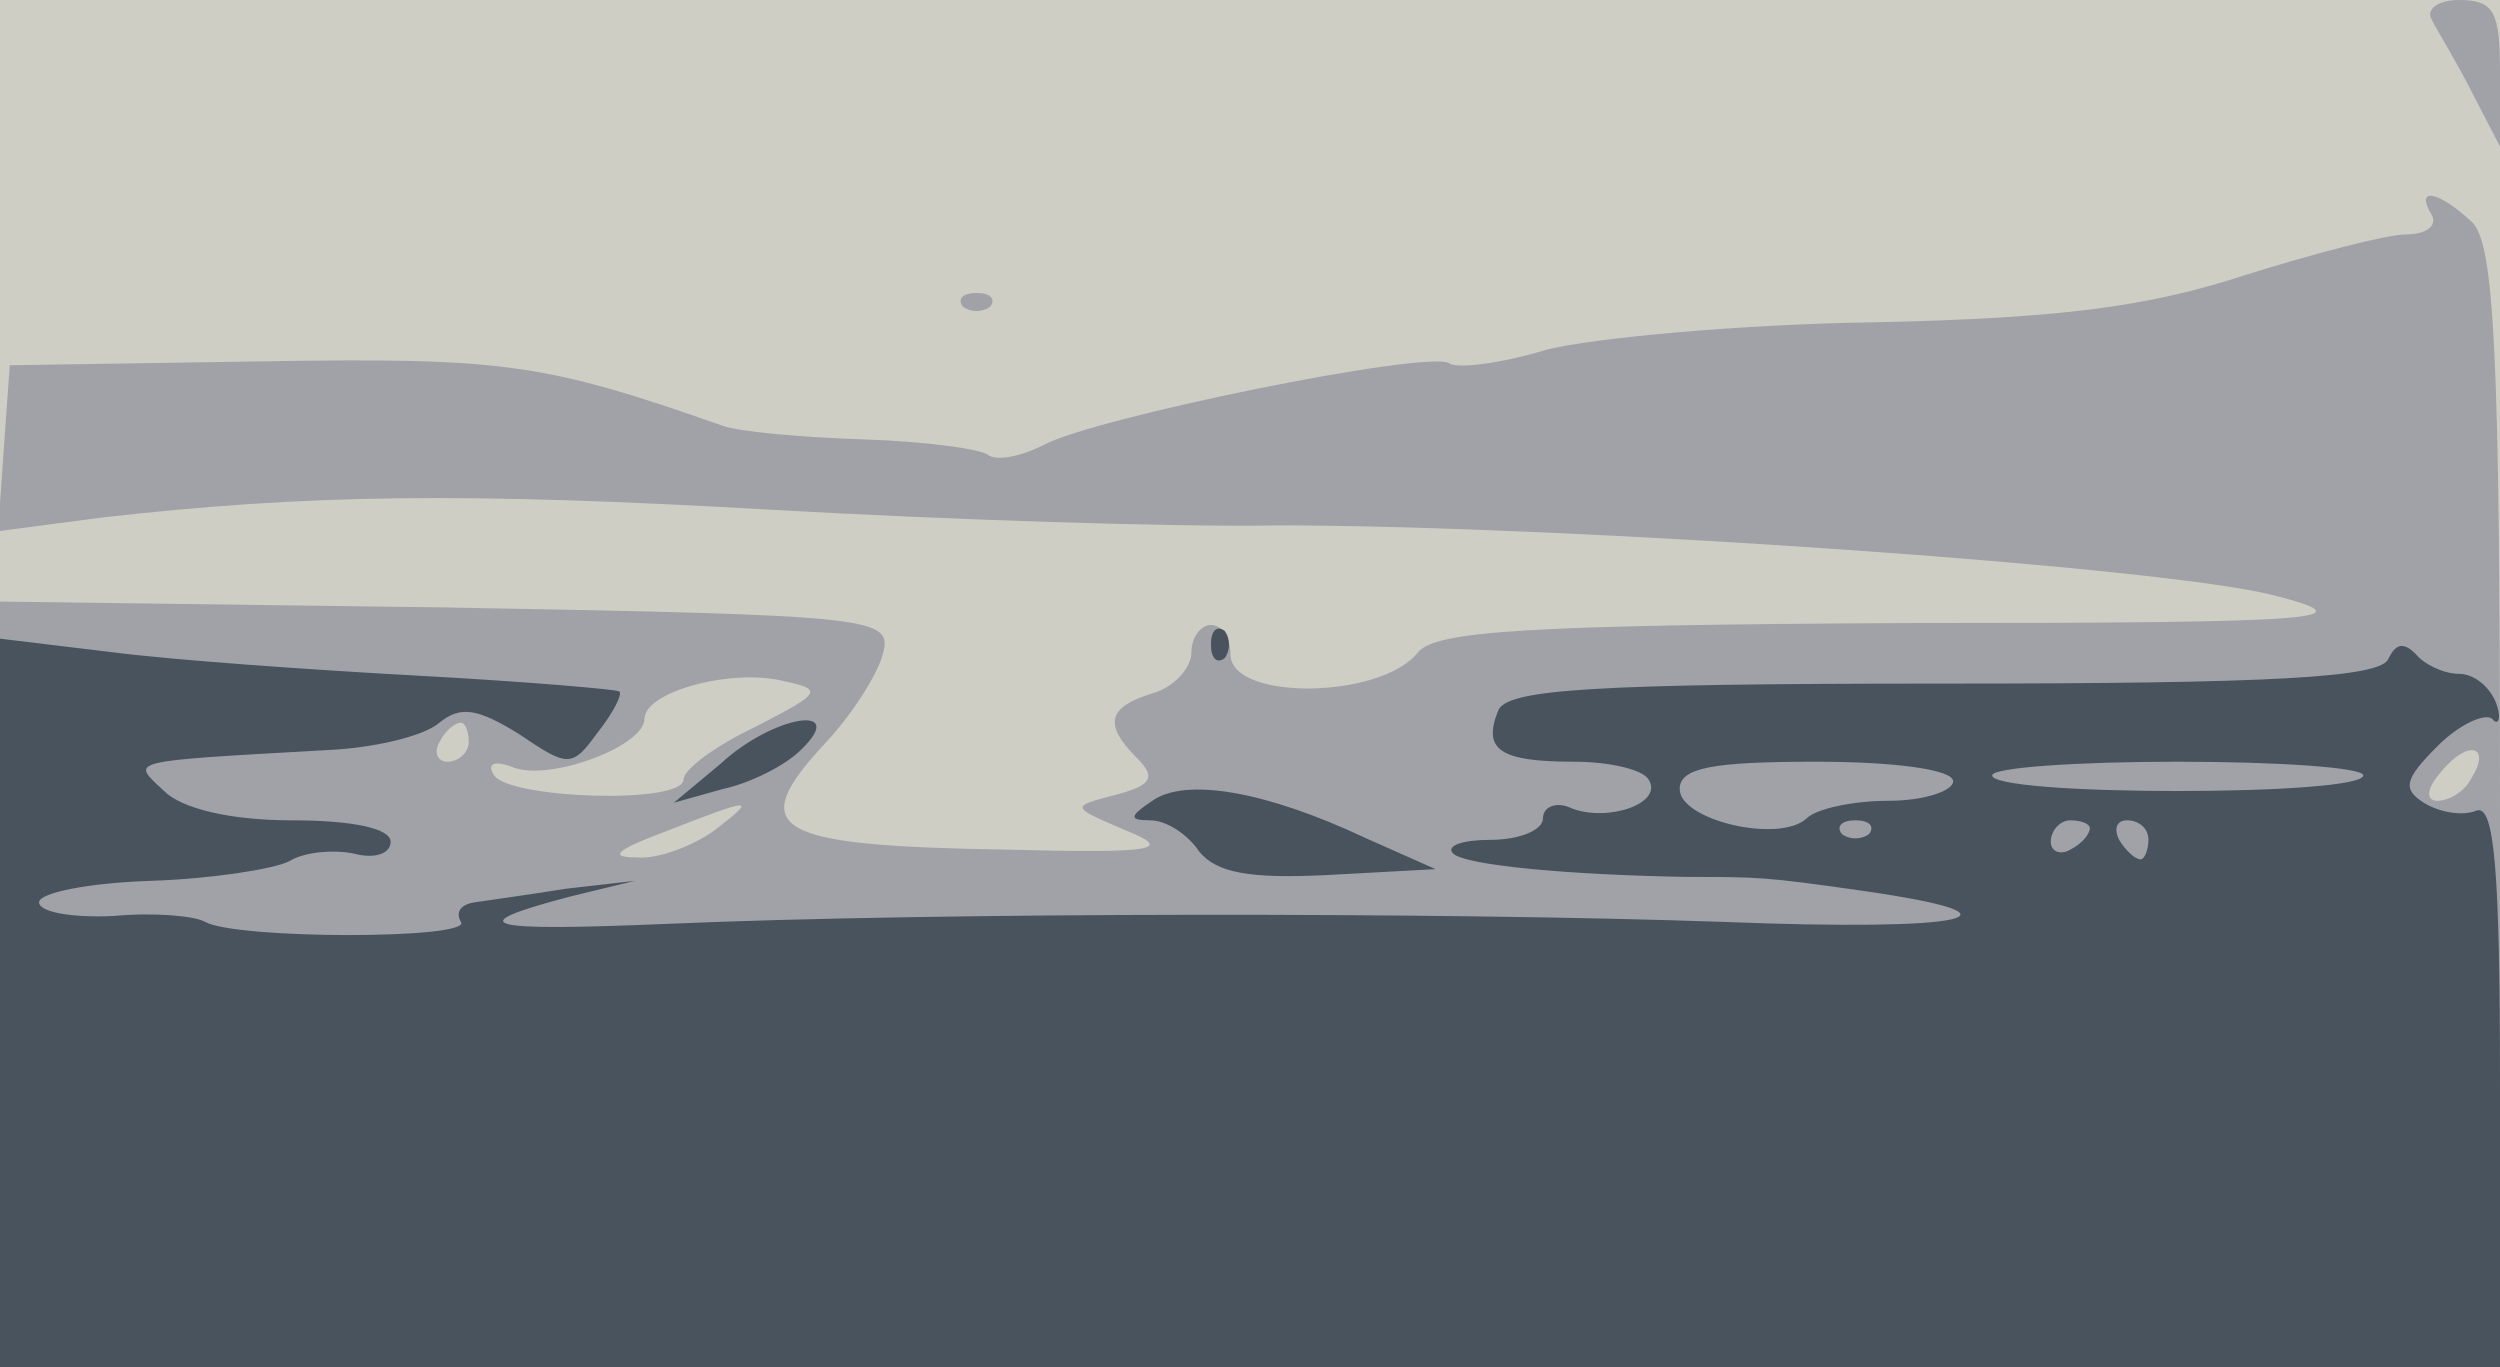 <svg xmlns="http://www.w3.org/2000/svg" xmlns:xlink="http://www.w3.org/1999/xlink" width="1280" height="700"><g><svg xmlns="http://www.w3.org/2000/svg" xmlns:xlink="http://www.w3.org/1999/xlink" width="1280" height="700"/><svg xmlns="http://www.w3.org/2000/svg" width="1280" height="700" version="1.0" viewBox="0 0 1280 700"><g fill="#cfcec5" transform="matrix(1 0 0 -1 0 700)"><path d="M0 350V0h1280v700H0V350z"/></g></svg><svg xmlns="http://www.w3.org/2000/svg" width="1280" height="700" version="1.0" viewBox="0 0 1280 700"><g fill="#a0a2a8" transform="matrix(1 0 0 -1 0 700)"><path d="M1245 690c3-6 13-22 21-38l14-27v38c0 31-3 37-21 37-11 0-17-5-14-10zm0-100c3-5-2-10-13-10-10 0-48-10-83-21-49-16-94-22-189-24-69-1-144-8-168-14-23-7-46-10-50-7-11 7-183-28-208-42-12-6-24-8-28-5-3 3-32 7-63 8-32 1-65 4-73 7-91 32-112 35-235 33L5 513l-3-42-3-43 53 7c106 12 186 13 343 4 88-5 205-9 259-8 148 0 454-21 511-36 46-12 29-14-189-14-194-1-241-4-250-15-19-24-96-25-96-1 0 8-4 15-10 15-5 0-10-6-10-14s-9-18-20-21c-23-7-25-16-8-33 10-10 8-14-11-19-23-6-23-6 5-18 25-10 17-12-61-10-120 2-134 10-92 55 13 14 26 34 29 45 5 19-2 20-224 24L0 392V0h1280v286c0 234-3 288-14 300-17 16-30 19-21 4zM387 328c-21-10-37-22-37-27 0-13-89-10-97 2-4 6 0 8 10 4 19-7 67 11 67 25 0 13 40 25 68 20 24-5 24-6-11-24zm-147-8c0-5-5-10-11-10-5 0-7 5-4 10 3 6 8 10 11 10 2 0 4-4 4-10zm1025-19c-3-6-11-11-17-11s-6 6 2 15c14 17 26 13 15-4zm-899-26c-11-8-29-15-40-14-15 0-10 4 14 13 46 18 48 18 26 1zm127 268c4-3 10-3 14 0 3 4 0 7-7 7s-10-3-7-7z"/></g></svg><svg xmlns="http://www.w3.org/2000/svg" width="1280" height="700" version="1.0" viewBox="0 0 1280 700"><g fill="#48535e" transform="matrix(1 0 0 -1 0 700)"><path d="M620 370c0-7 3-10 7-7 3 4 3 10 0 14-4 3-7 0-7-7zM0 186V0h1280v145c0 111-3 143-12 140-7-3-19-1-27 4-11 7-10 12 7 29 11 11 24 17 28 14 3-4 5 0 2 8s-11 15-19 15-18 5-22 10c-6 6-10 6-14-2-3-10-59-13-228-13-182 0-224-3-228-14-8-20 1-26 39-26 18 0 35-4 38-9 8-12-20-22-39-15-8 4-15 1-15-5s-12-11-27-11c-14 0-23-3-19-7 6-6 59-11 121-12 35 0 39 0 88-7 91-13 55-21-71-16-143 5-401 5-540-1-95-4-107-1-50 14l33 8-35-4c-19-3-40-6-47-7s-10-5-7-10c6-9-115-9-131 0-5 3-26 5-47 3-21-1-38 2-38 7s26 10 57 11 63 6 71 10c8 5 23 6 33 4 11-3 19 0 19 6 0 7-20 11-51 11s-56 6-65 15c-17 16-21 15 84 21 23 1 49 7 57 14 11 9 20 7 41-6 25-17 27-17 40 1 8 10 13 20 11 21-1 1-47 5-102 8s-126 8-157 12l-58 7V186zm1000 114c0-5-15-10-33-10s-37-4-42-9c-14-13-65-1-65 15 0 11 17 14 70 14 40 0 70-4 70-10zm210 3c0-5-43-8-95-8s-95 3-95 8c0 4 43 7 95 7s95-3 95-7zm-253-30c-4-3-10-3-14 0-3 4 0 7 7 7s10-3 7-7zm113 3c0-3-4-8-10-11-5-3-10-1-10 4 0 6 5 11 10 11 6 0 10-2 10-4zm30-6c0-5-2-10-4-10-3 0-8 5-11 10-3 6-1 10 4 10 6 0 11-4 11-10zm-731 39-24-20 25 7c14 3 32 12 40 20 25 24-14 18-41-7zm221-19c-12-8-12-10-1-10 8 0 19-7 25-16 9-11 26-14 66-12l55 3-36 16c-51 24-92 31-109 19z"/></g></svg></g></svg>